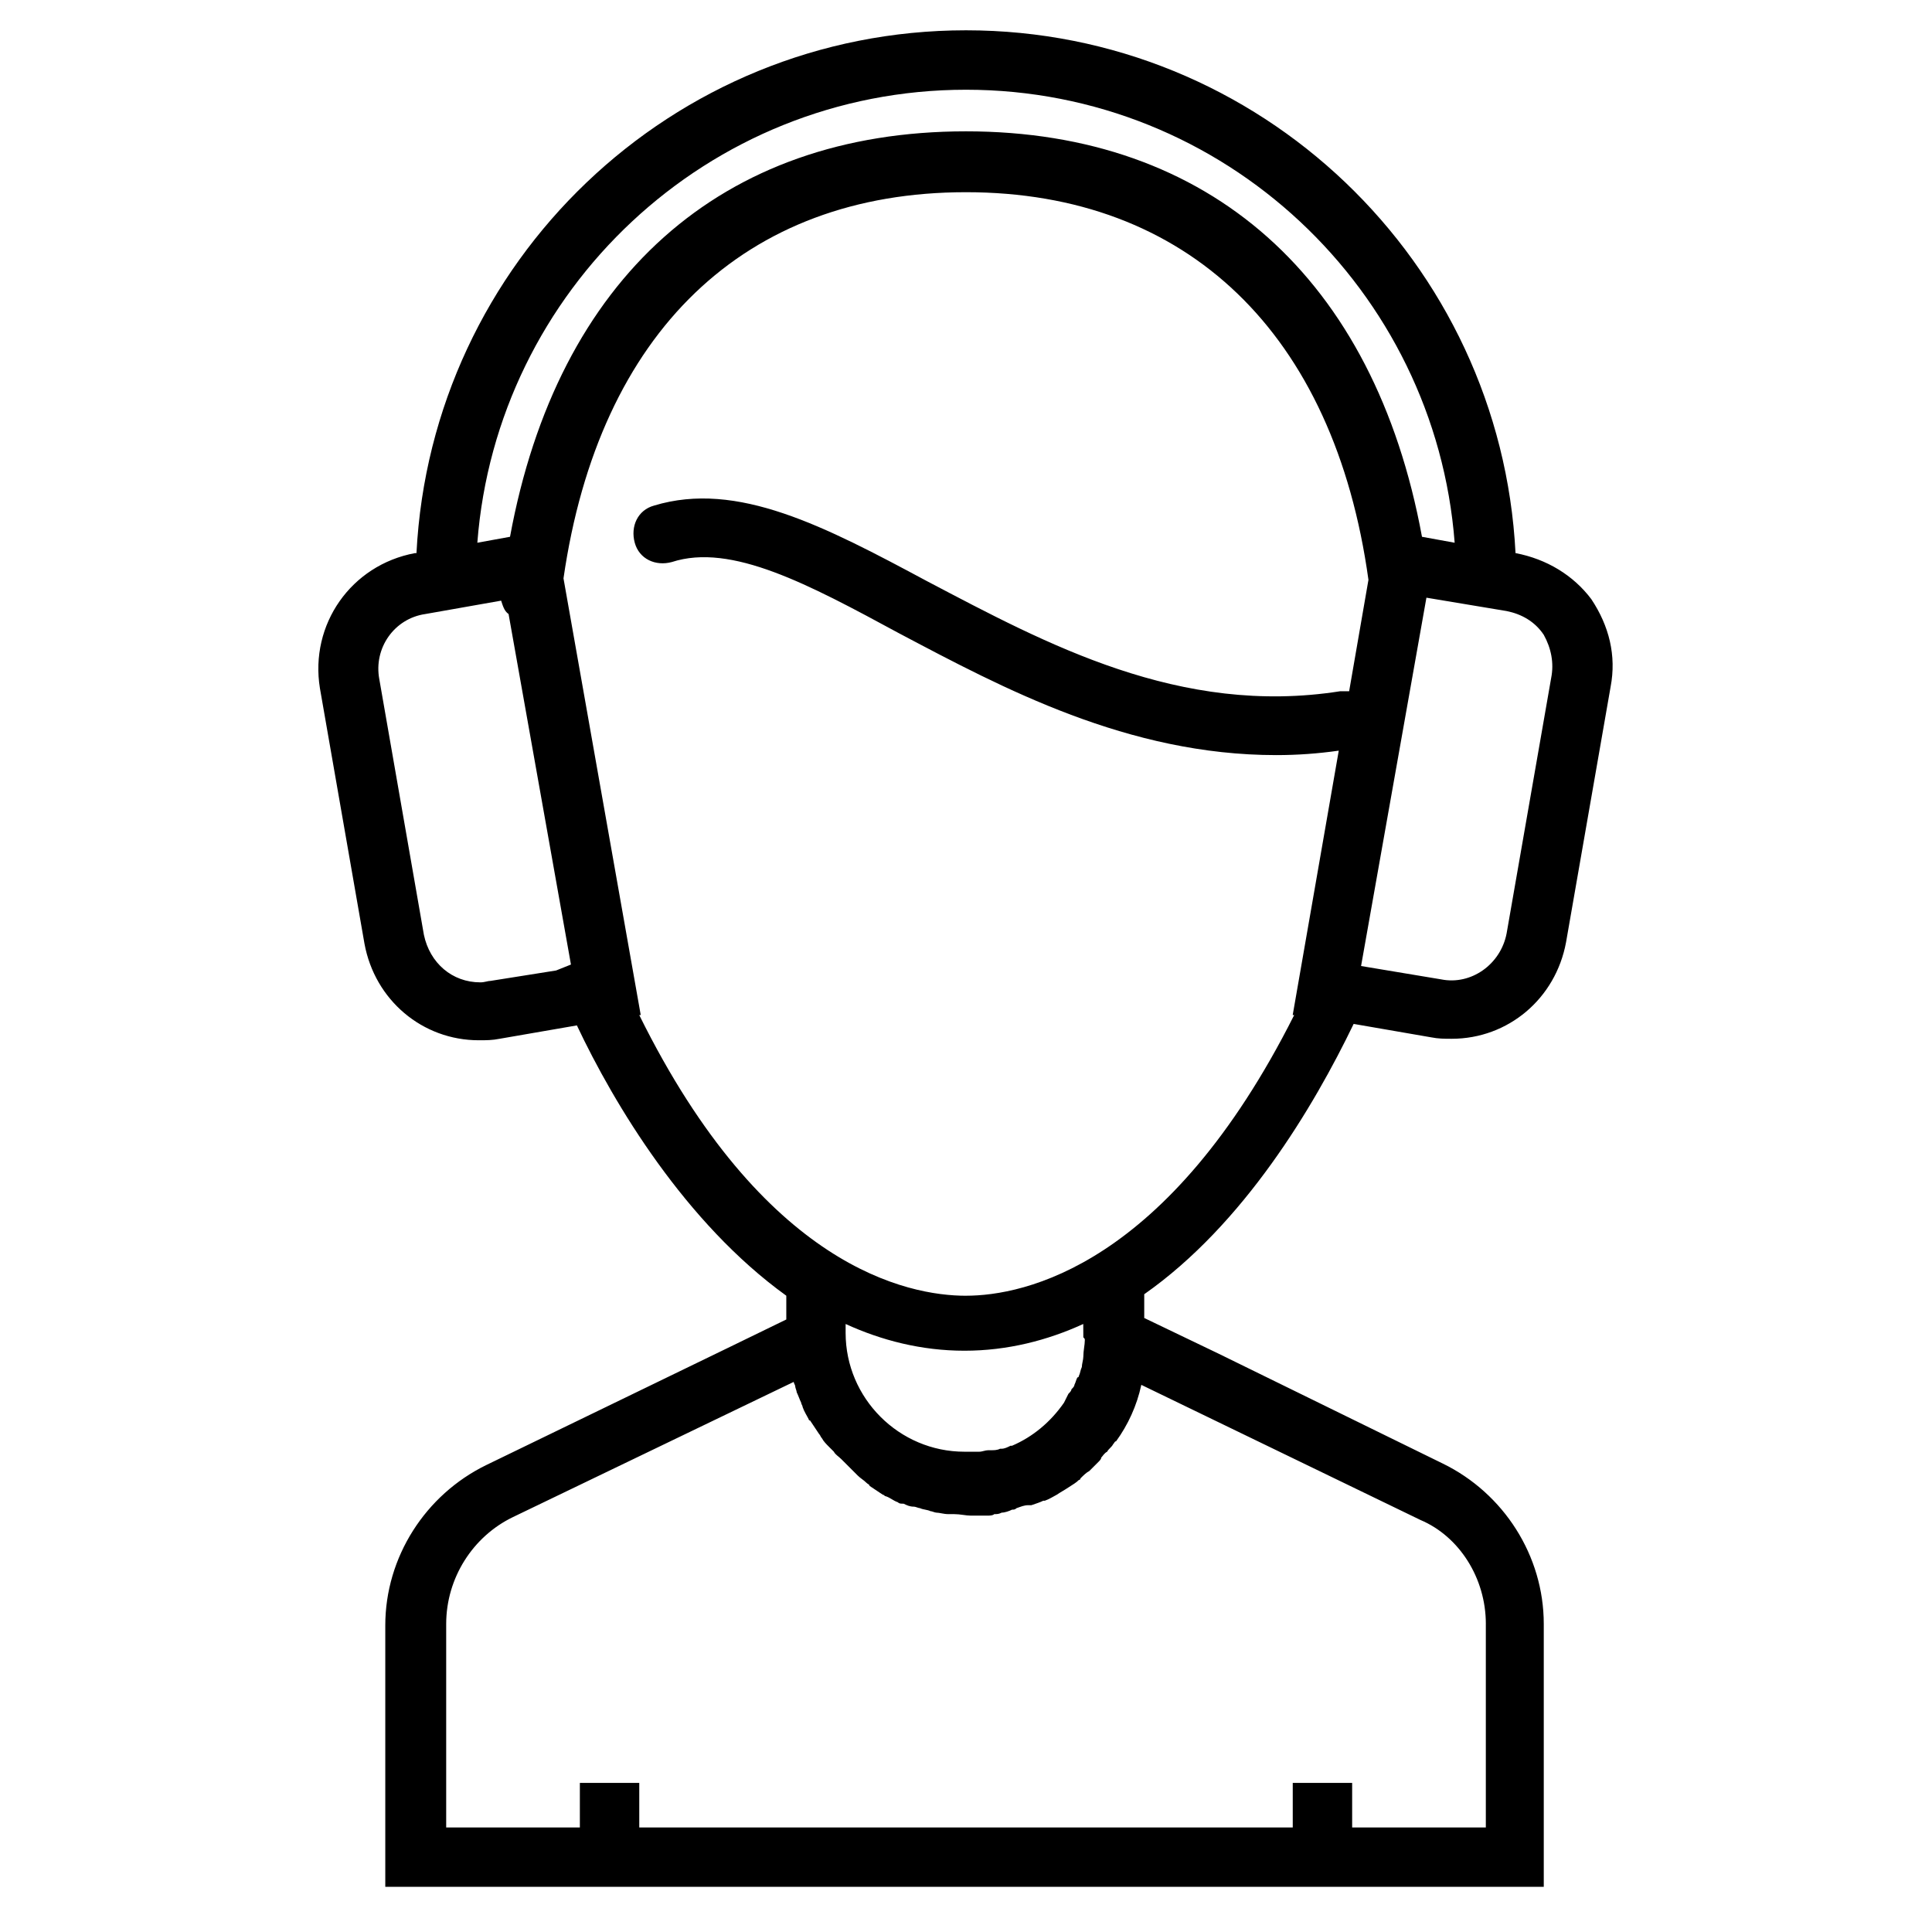 <?xml version="1.0" encoding="UTF-8"?>
<!-- Uploaded to: SVG Repo, www.svgrepo.com, Generator: SVG Repo Mixer Tools -->
<svg fill="#000000" width="800px" height="800px" version="1.1" viewBox="144 144 512 512" xmlns="http://www.w3.org/2000/svg">
 <path d="m545.63 290.58c-3.938-77.148-67.703-138.55-145.63-138.55-77.934 0-141.7 61.398-145.63 138.55h-0.395c-16.926 3.148-27.945 18.895-25.191 35.816l11.809 67.699c2.754 14.957 15.352 25.586 30.309 25.586 1.969 0 3.543 0 5.512-0.395l20.469-3.543c9.84 20.859 28.734 52.348 55.496 71.637v6.297l-14.562 7.086-64.945 31.488c-16.137 7.871-26.766 24.402-26.766 42.508v69.273h307.01v-69.668c0-18.105-10.629-34.637-26.766-42.508l-59.434-29.129-19.68-9.445v-6.297c26.371-18.5 44.871-49.594 55.496-71.637l20.469 3.543c1.969 0.395 3.543 0.395 5.512 0.395 14.957 0 27.551-10.629 30.309-25.586l11.809-67.699c1.574-8.266-0.395-16.137-5.117-23.223-4.727-6.297-11.809-10.625-20.074-12.199zm-145.63-122.8c68.488 0 124.38 53.137 129.5 120.05l-8.66-1.574c-12.598-68.484-56.285-107.45-120.84-107.45-64.945 0-108.24 38.965-120.84 107.45l-8.66 1.574c5.117-66.91 61.008-120.05 129.5-120.05zm-125.95 236.16c-0.789 0-1.574 0.395-2.754 0.395-7.477 0-13.383-5.117-14.957-12.594l-11.809-67.699c-1.574-8.266 3.938-16.137 12.203-17.32l20.074-3.543c0.395 1.18 0.789 2.754 1.969 3.543l16.531 92.891-3.938 1.574zm157.44 95.254c0 1.18-0.395 2.754-0.395 4.328 0 0.789-0.395 1.969-0.395 2.754-0.395 0.789-0.395 1.574-0.789 2.363 0 0 0 0.395-0.395 0.395-0.395 0.789-0.395 1.18-0.789 1.969 0 0.395-0.395 0.789-0.789 1.18 0 0.395-0.395 0.789-0.789 1.18-0.395 0.789-0.789 1.574-1.18 2.363-3.543 5.117-8.266 9.055-13.777 11.414h-0.395c-0.789 0.395-1.574 0.789-2.363 0.789h-0.395c-0.789 0.395-1.574 0.395-2.363 0.395h-0.789c-0.789 0-1.574 0.395-2.363 0.395h-0.789-3.148c-17.32 0-31.488-14.168-31.488-31.488v-2.363c9.445 4.328 20.074 7.086 31.488 7.086 11.414 0 22.043-2.754 31.488-7.086l0.02 3.539c0.395 0.395 0.395 0.395 0.395 0.789zm106.27 75.176v53.926h-35.426v-11.809h-15.742v11.809h-173.18v-11.809h-15.742v11.809h-35.426v-53.922c0-12.203 7.086-23.223 17.711-28.34l74.391-35.82c0 0.395 0.395 0.789 0.395 1.18 0 0.395 0.395 1.18 0.395 1.574 0.395 0.789 0.789 1.969 1.18 2.754 0 0.395 0.395 0.789 0.395 1.18 0.395 1.18 1.18 2.363 1.574 3.148 0 0 0 0.395 0.395 0.395 0.789 1.18 1.574 2.363 2.363 3.543 0.395 0.395 0.395 0.789 0.789 1.18 0.395 0.789 1.18 1.574 1.969 2.363l1.18 1.18c0.395 0.789 1.18 1.18 1.969 1.969 0.395 0.395 0.789 0.789 1.18 1.18 0.789 0.789 1.18 1.18 1.969 1.969 0.395 0.395 0.789 0.789 1.18 1.18 0.789 0.789 1.574 1.18 2.363 1.969 0.395 0.395 0.789 0.395 0.789 0.789 1.18 0.789 2.363 1.574 3.543 2.363 0.395 0 0.395 0.395 0.789 0.395 1.18 0.395 1.969 1.18 3.148 1.574 0.395 0.395 0.789 0.395 1.574 0.395 0.789 0.395 1.574 0.789 2.754 0.789 0.395 0 1.18 0.395 1.574 0.395 0.789 0.395 1.969 0.395 2.754 0.789 0.395 0 1.18 0.395 1.574 0.395 0.789 0 1.969 0.395 3.148 0.395h1.574c1.574 0 3.148 0.395 4.328 0.395h4.328c0.789 0 1.574 0 1.969-0.395 0.789 0 1.18 0 1.969-0.395 0.789 0 1.969-0.395 2.754-0.789 0.395 0 0.789 0 1.18-0.395 1.18-0.395 1.969-0.789 3.148-0.789h0.789c1.18-0.395 2.363-0.789 3.148-1.18h0.395c1.18-0.395 2.363-1.18 3.148-1.574 1.18-0.789 1.969-1.18 3.148-1.969 1.18-0.789 1.969-1.18 2.754-1.969 0 0 0.395 0 0.395-0.395 0.789-0.789 1.574-1.574 2.363-1.969l2.363-2.363c0.395-0.395 0.789-0.789 0.789-1.18 0.395-0.395 0.789-1.18 1.574-1.574 0.395-0.789 1.18-1.18 1.574-1.969 0.395-0.395 0.395-0.789 0.789-0.789 3.148-4.328 5.512-9.445 6.691-14.957l73.996 35.816c10.227 4.332 17.309 15.355 17.309 27.555zm-137.76-86.984c-15.352 0-53.531-7.477-86.594-74.391h0.395l-20.469-115.72c9.445-65.336 48.02-102.34 106.66-102.34 58.648 0 97.613 37.391 106.66 102.73l-5.117 29.52h-2.363c-42.508 6.691-77.934-12.594-109.42-29.125-27.16-14.562-50.383-26.766-72.422-20.074-4.328 1.18-6.297 5.512-5.117 9.84s5.512 6.297 9.84 5.117c15.742-5.117 36.211 5.902 60.223 18.895 27.551 14.562 60.613 32.273 99.977 32.273 5.512 0 11.02-0.395 16.531-1.18l-12.203 70.062h0.395c-33.453 66.516-71.633 74.387-86.98 74.387zm155.08-163.74-11.809 67.699c-1.574 8.266-9.445 13.777-17.32 12.203l-21.254-3.543 17.32-97.613 21.254 3.543c3.938 0.789 7.477 2.754 9.84 6.297 1.969 3.543 2.754 7.477 1.969 11.414z"/>
</svg>